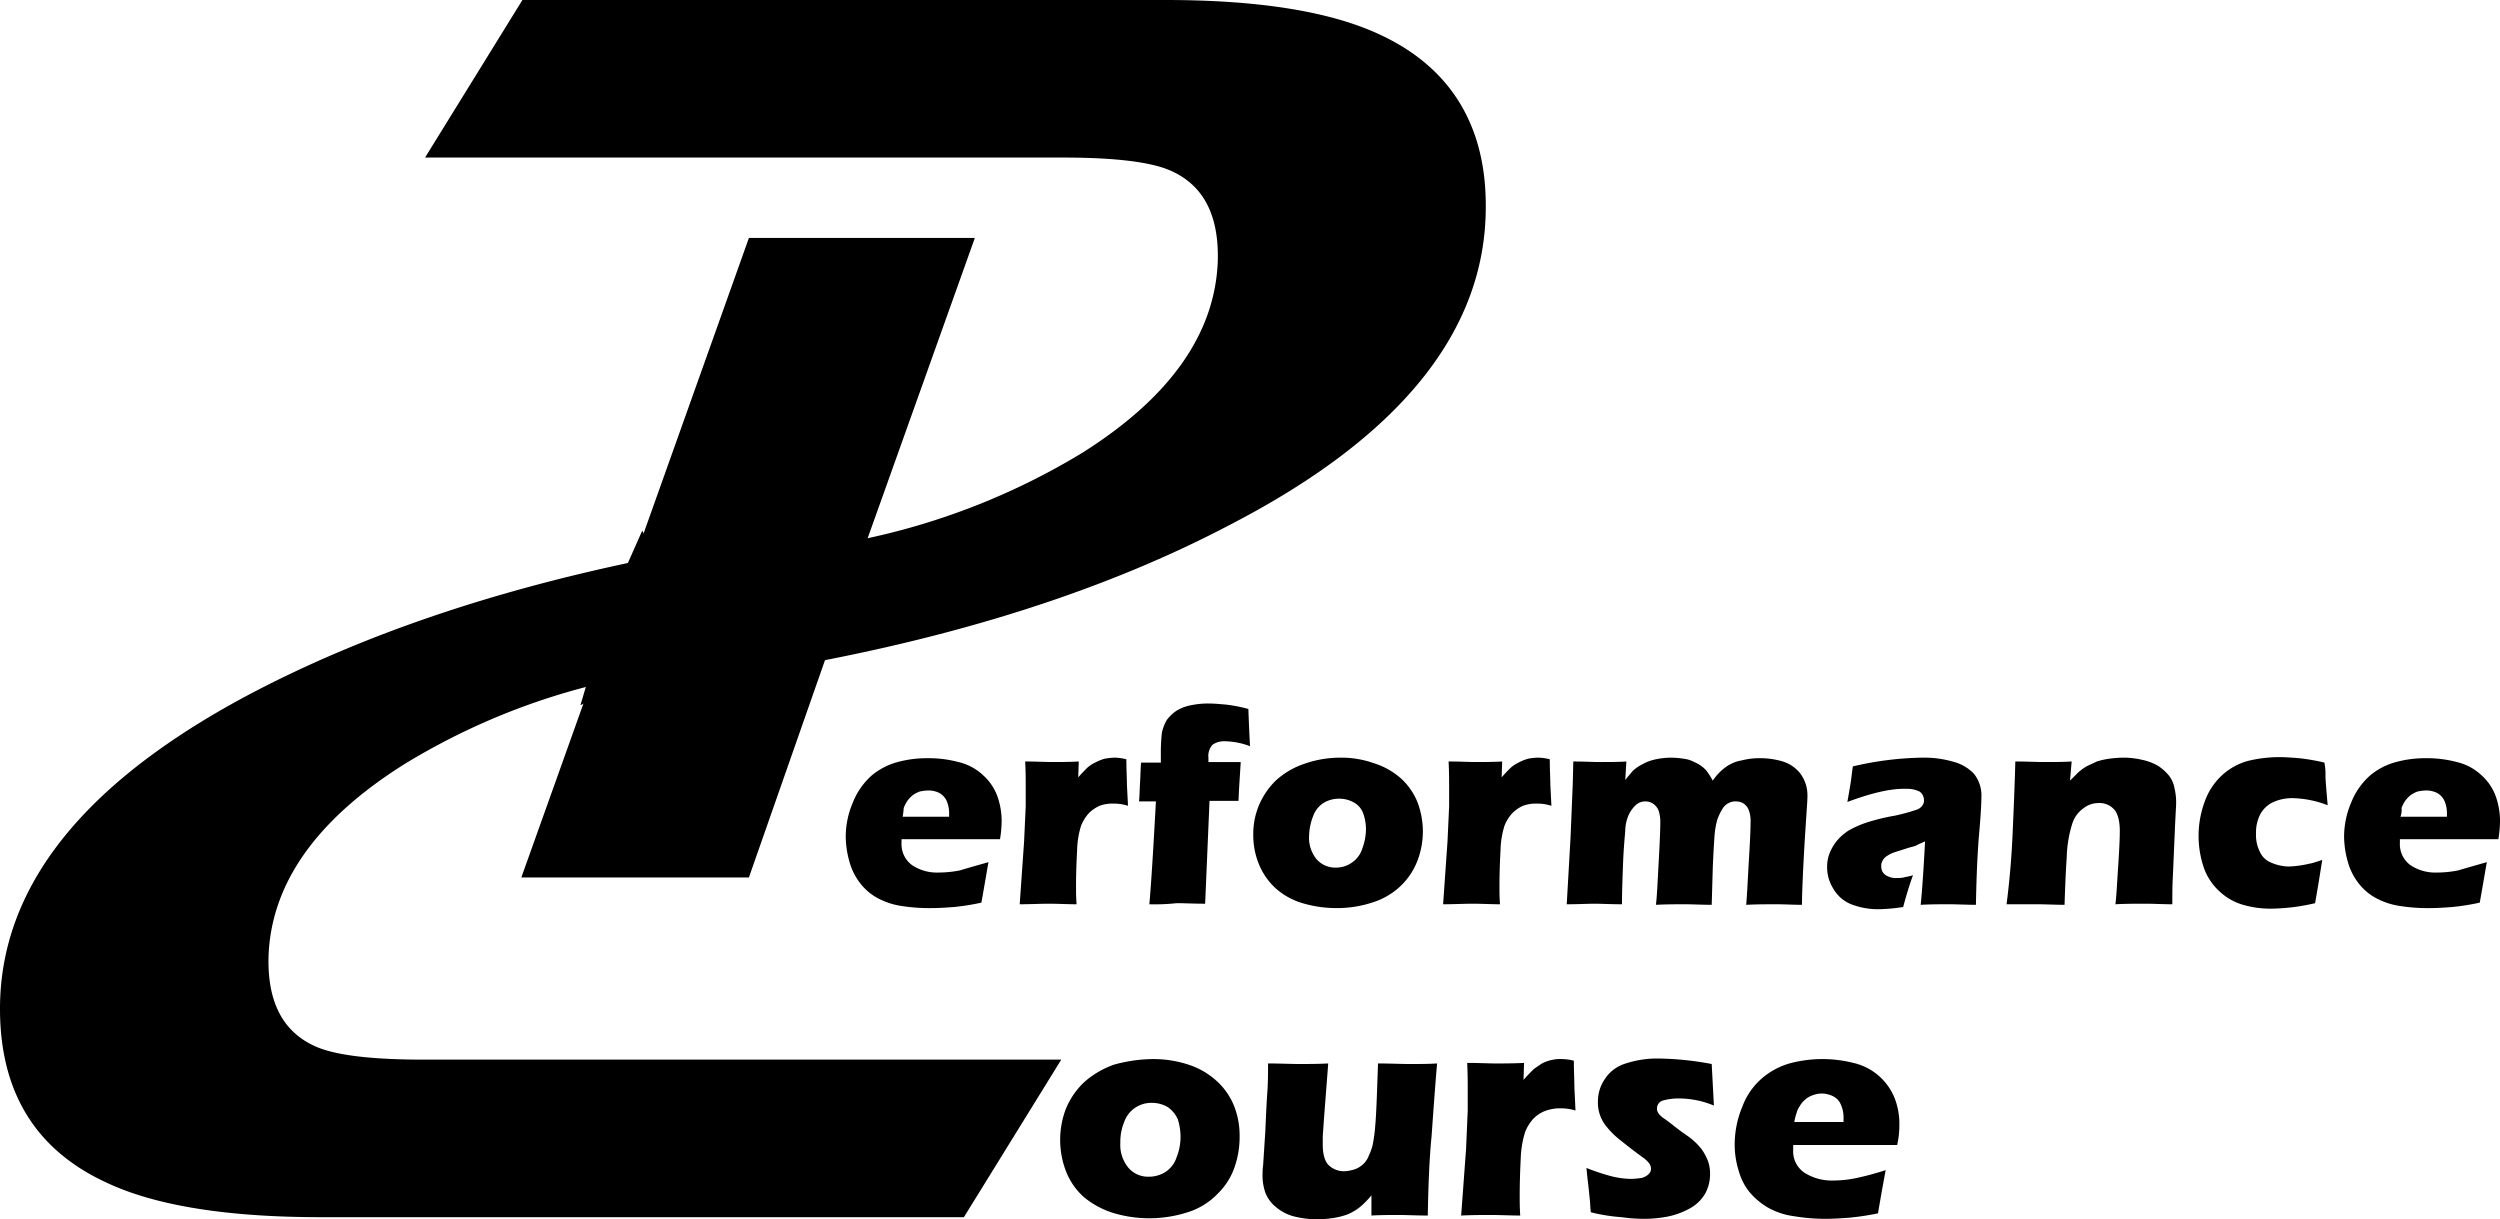 <svg id="Layer_1" data-name="Layer 1" xmlns="http://www.w3.org/2000/svg" viewBox="0 0 457 222.9"><title>pc-black</title><path d="M252.4,6.4C243.3,2.1,230.2,0,213,0H95.5L77.7,28.8H194.3c9.5,0,16.1.8,19.7,2.4,6.1,2.7,8.9,8.3,8.6,16.8-.6,13.2-8.9,24.8-24.8,34.8A126.63,126.63,0,0,1,159,98.3c-.1,0-.3.1-.4.1l19.6-54.9H136.9l-21.1,59.2c-26.6,5.6-49.6,13.5-69.2,23.7C15.6,142.6,0,161.9,0,184.4c0,15.1,6.4,25.7,19.3,31.7,9,4.3,22.2,6.4,39.4,6.4H176.2L194,193.7H77.4c-9.5,0-16.1-.8-19.7-2.4-6.1-2.7-8.9-8.3-8.6-16.8.6-13.2,8.9-24.8,24.8-34.8a123.14,123.14,0,0,1,33.9-14.3l-12.5,35h41.6l13.9-39.7c.1,0,.3-.1.4-.1q42.75-8.4,73.7-24.7,46.65-24.15,46.7-58C271.7,23,265.2,12.4,252.4,6.4Z"/><polygon points="117.4 97 123 107.6 134.6 109.3 126.2 117.5 128.2 129 117.8 123.6 106.1 128.9 109.5 117.5 101.1 109.3 112.7 107.6 117.4 97"/><path d="M180.7,157.6c-.2,1-.6,3.5-1.3,7.4a42.09,42.09,0,0,1-5,.8c-1.3.1-2.7.2-4.1.2a32.79,32.79,0,0,1-5.6-.4,13.4,13.4,0,0,1-4.4-1.5,10.09,10.09,0,0,1-3.1-2.7,11.3,11.3,0,0,1-1.9-3.8,17.56,17.56,0,0,1-.7-4.5,15.93,15.93,0,0,1,1.3-6.4,13,13,0,0,1,3.4-4.9,12.27,12.27,0,0,1,4.8-2.5,20.24,20.24,0,0,1,5.5-.7,21,21,0,0,1,5.6.7,9.79,9.79,0,0,1,4.5,2.4,9.59,9.59,0,0,1,2.6,3.8,13.44,13.44,0,0,1,.8,4.6,20.2,20.2,0,0,1-.3,3.3h-18v.7a4.73,4.73,0,0,0,2,4.1,8.21,8.21,0,0,0,4.8,1.3,19.8,19.8,0,0,0,3.9-.4C176.8,158.7,178.6,158.2,180.7,157.6ZM165,149.3h8.5v-.7a5.56,5.56,0,0,0-.5-2.3,3.16,3.16,0,0,0-1.4-1.4,4.48,4.48,0,0,0-2-.4,7.72,7.72,0,0,0-1.5.2,5.39,5.39,0,0,0-1.3.7,5.24,5.24,0,0,0-1,1.1,6.72,6.72,0,0,0-.6,1.2A13.7,13.7,0,0,1,165,149.3Z"/><path d="M186.4,165.3l.8-11.4.3-6.5v-3.6c0-1.2,0-2.8-.1-4.6,2.1,0,3.7.1,4.9.1,1.4,0,3,0,4.9-.1l-.1,2.9c.7-.8,1.2-1.3,1.6-1.7a5.6,5.6,0,0,1,1.5-1,8.65,8.65,0,0,1,1.7-.7,11.08,11.08,0,0,1,1.9-.2,8.81,8.81,0,0,1,2.1.3c0,1.9.1,3.4.1,4.6l.2,3.9a8.24,8.24,0,0,0-2.6-.4,6.77,6.77,0,0,0-2.6.4,6.61,6.61,0,0,0-2,1.4,7.44,7.44,0,0,0-1.4,2.3,16.43,16.43,0,0,0-.7,4.3c-.1,2-.2,4.2-.2,6.7,0,.9,0,2,.1,3.3-1.7,0-3.3-.1-5-.1S188.3,165.3,186.4,165.3Z"/><path d="M210.1,165.3c.3-3.3.7-9.5,1.2-18.8h-3.1c.1-.5.1-1.7.2-3.4s.1-3,.2-3.7h3.6v-1.8a32.62,32.62,0,0,1,.2-3.7,7.89,7.89,0,0,1,.9-2.3,7.37,7.37,0,0,1,1.8-1.7,7.94,7.94,0,0,1,2.7-1,15.53,15.53,0,0,1,3.1-.3c1,0,2.1.1,3.2.2a26.57,26.57,0,0,1,4.1.8c.1,2.7.2,5,.3,6.8a13.83,13.83,0,0,0-4.6-.9,3.8,3.8,0,0,0-2.2.6,3,3,0,0,0-.8,2.4v.8h5.9c-.1,2-.3,4.3-.4,7.1h-5.3l-.8,18.8c-2,0-3.8-.1-5.2-.1A36.29,36.29,0,0,1,210.1,165.3Z"/><path d="M245,138.5a17.75,17.75,0,0,1,6.1,1,13.55,13.55,0,0,1,5,2.8,11.92,11.92,0,0,1,3,4.3,15.14,15.14,0,0,1,1,5.3,15,15,0,0,1-.9,5.2,12.71,12.71,0,0,1-2.9,4.6,13.07,13.07,0,0,1-5.2,3.2,20.91,20.91,0,0,1-6.7,1.1,21.81,21.81,0,0,1-6.3-.9,12.79,12.79,0,0,1-5-2.8,12.3,12.3,0,0,1-3-4.4,13.86,13.86,0,0,1-1-5.3,13.51,13.51,0,0,1,1-5.3,13.84,13.84,0,0,1,3.1-4.6,14.57,14.57,0,0,1,5.3-3.1A19.7,19.7,0,0,1,245,138.5Zm-.2,7.5a5.47,5.47,0,0,0-2.9.8,4.82,4.82,0,0,0-1.9,2.5,10.39,10.39,0,0,0-.7,3.5,6.17,6.17,0,0,0,1.4,4.3,4.54,4.54,0,0,0,3.5,1.5,5,5,0,0,0,2.9-.9,4.82,4.82,0,0,0,1.9-2.5,10.48,10.48,0,0,0,.7-3.6,8.81,8.81,0,0,0-.5-2.9,3.71,3.71,0,0,0-1.7-2A5.38,5.38,0,0,0,244.8,146Z"/><path d="M263.8,165.3l.8-11.4.3-6.5v-3.6c0-1.2,0-2.8-.1-4.6,2.1,0,3.7.1,4.9.1,1.4,0,3,0,4.9-.1l-.1,2.9c.7-.8,1.2-1.3,1.6-1.7a5.6,5.6,0,0,1,1.5-1,8.65,8.65,0,0,1,1.7-.7,11.08,11.08,0,0,1,1.9-.2,8.81,8.81,0,0,1,2.1.3c0,1.9.1,3.4.1,4.6l.2,3.9a8.24,8.24,0,0,0-2.6-.4,6.77,6.77,0,0,0-2.6.4,6.61,6.61,0,0,0-2,1.4A7.44,7.44,0,0,0,275,151a16.43,16.43,0,0,0-.7,4.3c-.1,2-.2,4.2-.2,6.7,0,.9,0,2,.1,3.3-1.7,0-3.3-.1-5-.1S265.7,165.3,263.8,165.3Z"/><path d="M286.4,165.3l.7-12.3.4-9.7.1-4.1c1.9,0,3.5.1,5,.1s3.2,0,4.7-.1l-.2,3.4c.5-.7,1-1.2,1.3-1.6a6.42,6.42,0,0,1,1.3-1,11.94,11.94,0,0,1,1.6-.8,10.55,10.55,0,0,1,1.9-.5,15,15,0,0,1,2.2-.2,16.59,16.59,0,0,1,2.4.2,5.31,5.31,0,0,1,1.9.6,6.38,6.38,0,0,1,1.4.8,4.74,4.74,0,0,1,1,1,15.77,15.77,0,0,1,1,1.6,9.61,9.61,0,0,1,2.4-2.5,6.86,6.86,0,0,1,2.9-1.2,12.42,12.42,0,0,1,3.3-.4,14.21,14.21,0,0,1,4.2.6,6.61,6.61,0,0,1,3.2,2.2,6.69,6.69,0,0,1,1.3,4.1c0,.8-.1,2-.2,3.6s-.3,4.3-.5,8.2-.3,6.6-.3,8.1c-1.6,0-3.1-.1-4.6-.1-1.8,0-3.7,0-5.6.1.2-2.2.3-4.9.5-8.2s.3-5.5.3-6.8a5.67,5.67,0,0,0-.4-2.5,2.71,2.71,0,0,0-1-1.1,2.77,2.77,0,0,0-1.3-.3,2.5,2.5,0,0,0-1.3.3,2.59,2.59,0,0,0-1.1,1,10.24,10.24,0,0,0-1,2.1,15.27,15.27,0,0,0-.5,3.1c-.1,1.4-.2,3.2-.3,5.5l-.2,6.9c-1.8,0-3.5-.1-4.9-.1s-3.3,0-5.3.1c.2-1.5.3-4.1.5-7.7s.3-6,.3-7.2a6.71,6.71,0,0,0-.3-2.3,2.73,2.73,0,0,0-.9-1.2,2.46,2.46,0,0,0-1.5-.5,2.52,2.52,0,0,0-1.7.6,5.86,5.86,0,0,0-1.3,1.7,7.35,7.35,0,0,0-.7,3c-.1,1.3-.3,3.3-.4,5.9s-.2,5.2-.2,7.6c-2.1,0-3.7-.1-5-.1S288.5,165.3,286.4,165.3Z"/><path d="M337.7,146.6c.3-1.7.5-2.9.6-3.5s.2-1.6.4-3a58.56,58.56,0,0,1,12.7-1.6,18.81,18.81,0,0,1,5.5.7,8.18,8.18,0,0,1,3.9,2.2,6.35,6.35,0,0,1,1.4,4.3c0,1-.1,3.1-.4,6.5s-.5,7.7-.6,13.2c-1.7,0-3.3-.1-5-.1s-3.3,0-5.1.1c.2-1.9.5-5.8.8-11.6-.6.3-1.2.5-1.5.7s-1,.3-1.9.6-1.6.5-2.2.7a6.11,6.11,0,0,0-1.4.7,2.17,2.17,0,0,0-.8.9,1.64,1.64,0,0,0-.2,1,1.8,1.8,0,0,0,.7,1.5,3.4,3.4,0,0,0,2.2.6,5.28,5.28,0,0,0,1.2-.1c.4-.1,1-.2,1.7-.4-.5,1.3-1.1,3.2-1.8,5.8a32.92,32.92,0,0,1-4.2.4,13.64,13.64,0,0,1-5.3-.9,6.64,6.64,0,0,1-3.3-2.9,7.24,7.24,0,0,1-1.1-3.9,6.72,6.72,0,0,1,.4-2.4,8.94,8.94,0,0,1,1.3-2.3,9.52,9.52,0,0,1,2.1-1.9,17.46,17.46,0,0,1,3.3-1.5,37.36,37.36,0,0,1,5.3-1.3q1.35-.3,2.4-.6c.7-.2,1.3-.4,1.6-.5a2.18,2.18,0,0,0,.8-.5,2.09,2.09,0,0,0,.4-.6,1.48,1.48,0,0,0,.1-.7,1.9,1.9,0,0,0-.8-1.5,5.05,5.05,0,0,0-2.4-.5C345.6,144.1,342,145,337.7,146.6Z"/><path d="M366.8,165.3c.5-3.9.9-8.2,1.1-12.8s.4-9.1.5-13.3c2.1,0,3.8.1,5.3.1,1.7,0,3.4,0,5-.1l-.3,3.5,1.5-1.5a9.73,9.73,0,0,1,1.5-1.1c.6-.3,1.3-.6,1.9-.9a14.19,14.19,0,0,1,2.2-.5,21.05,21.05,0,0,1,2.5-.2,14.72,14.72,0,0,1,3.6.4,9.76,9.76,0,0,1,2.9,1.1,8.6,8.6,0,0,1,2,1.8,5.23,5.23,0,0,1,1,2.3,10.9,10.9,0,0,1,.3,2.6c0,.6-.1,2-.2,4.2l-.4,9.3c-.1,1.8-.1,3.5-.1,5.1-1.7,0-3.3-.1-4.8-.1-2,0-3.9,0-5.6.1.2-1.6.3-3.9.5-6.9s.3-5.2.3-6.5c0-1.9-.4-3.3-1.1-4a3.55,3.55,0,0,0-2.8-1.1,4.38,4.38,0,0,0-2.8,1,5.36,5.36,0,0,0-2,2.8,22.27,22.27,0,0,0-1,6.1c-.2,2.8-.3,5.7-.4,8.7-1.7,0-3.4-.1-5-.1Z"/><path d="M424.5,157.2c-.1.7-.3,1.9-.6,3.8l-.7,4.1a36.37,36.37,0,0,1-7.9,1,17.75,17.75,0,0,1-4.9-.6,10.39,10.39,0,0,1-4.5-2.4A10.62,10.62,0,0,1,403,159a18,18,0,0,1,0-12.4,12,12,0,0,1,3.2-4.9,11.53,11.53,0,0,1,4.7-2.6,24.69,24.69,0,0,1,5.7-.7c1.2,0,2.4.1,3.7.2a37.33,37.33,0,0,1,4.6.8l.1.6a11.48,11.48,0,0,1,.1,1.9c0,.6.1,1.7.2,3l.2,2.3a18.71,18.71,0,0,0-6.5-1.3,8.29,8.29,0,0,0-3.6.8,5.12,5.12,0,0,0-2.3,2.3,7.39,7.39,0,0,0-.7,3.4,6.71,6.71,0,0,0,.7,3.3,3.76,3.76,0,0,0,2.1,2,8.33,8.33,0,0,0,3.2.7,18.32,18.32,0,0,0,2.1-.2c.8-.1,1.5-.3,2.1-.4C422.9,157.7,423.6,157.5,424.5,157.2Z"/><path d="M454.6,157.6c-.2,1-.6,3.5-1.3,7.4a42.09,42.09,0,0,1-5,.8c-1.4.1-2.7.2-4.1.2a32.79,32.79,0,0,1-5.6-.4,13.4,13.4,0,0,1-4.4-1.5,10.09,10.09,0,0,1-3.1-2.7,11.3,11.3,0,0,1-1.9-3.8,17.56,17.56,0,0,1-.7-4.5,15.93,15.93,0,0,1,1.3-6.4,13,13,0,0,1,3.4-4.9,12.27,12.27,0,0,1,4.8-2.5,20.24,20.24,0,0,1,5.5-.7,21,21,0,0,1,5.6.7,9.79,9.79,0,0,1,4.5,2.4,9.59,9.59,0,0,1,2.6,3.8,13.44,13.44,0,0,1,.8,4.6,20.2,20.2,0,0,1-.3,3.3h-18v.7a4.73,4.73,0,0,0,2,4.1,8.21,8.21,0,0,0,4.8,1.3,19.8,19.8,0,0,0,3.9-.4C450.7,158.7,452.5,158.2,454.6,157.6Zm-15.8-8.3h8.5v-.7a5.56,5.56,0,0,0-.5-2.3,3.16,3.16,0,0,0-1.4-1.4,4.48,4.48,0,0,0-2-.4,7.72,7.72,0,0,0-1.5.2,5.39,5.39,0,0,0-1.3.7,5.24,5.24,0,0,0-1,1.1,6.72,6.72,0,0,0-.6,1.2A3.3,3.3,0,0,1,438.8,149.3Z"/><path d="M210.7,193.6a20.52,20.52,0,0,1,6.5,1,14,14,0,0,1,5.2,3,12.33,12.33,0,0,1,3.2,4.6,14.67,14.67,0,0,1,1,5.6,16.69,16.69,0,0,1-.9,5.5,12.33,12.33,0,0,1-3.1,4.9,12.85,12.85,0,0,1-5.5,3.4,22.88,22.88,0,0,1-13.7.1,15.82,15.82,0,0,1-5.3-2.9,12.33,12.33,0,0,1-3.2-4.6,16,16,0,0,1-.1-11.4,14.14,14.14,0,0,1,3.3-4.9,16.29,16.29,0,0,1,5.6-3.3A27.52,27.52,0,0,1,210.7,193.6Zm-.1,8a5.38,5.38,0,0,0-3.1.9,5.24,5.24,0,0,0-2,2.6,9.52,9.52,0,0,0-.7,3.8,6.53,6.53,0,0,0,1.5,4.6,4.71,4.71,0,0,0,3.7,1.6,5.61,5.61,0,0,0,3.1-.9,5.09,5.09,0,0,0,2-2.7,9.86,9.86,0,0,0,.7-3.8,10.59,10.59,0,0,0-.5-3.1,5.48,5.48,0,0,0-1.8-2.2A5.74,5.74,0,0,0,210.6,201.6Z"/><path d="M261,222.2c-2.1,0-3.8-.1-5.2-.1-1.7,0-3.4,0-5.1.1v-3.7a15.57,15.57,0,0,1-1.7,1.8,8.28,8.28,0,0,1-1.5,1.1,7.5,7.5,0,0,1-1.8.8,13.16,13.16,0,0,1-2.3.5,22.75,22.75,0,0,1-2.6.2,18.41,18.41,0,0,1-4.1-.5,8.39,8.39,0,0,1-3.4-1.7,6.36,6.36,0,0,1-2-2.7,9.56,9.56,0,0,1-.5-3.5,9.89,9.89,0,0,1,.1-1.5l.4-6.2c.1-2.3.2-4.8.4-7.6.1-1.7.1-3.3.1-4.8,2.2,0,4.2.1,5.7.1s3.3,0,5.3-.1l-.8,10.4c-.1,1.6-.2,2.7-.2,3.2v1.2q0,2.85,1.2,3.9a4,4,0,0,0,2.8,1,5.85,5.85,0,0,0,1.3-.2,4.36,4.36,0,0,0,2.3-1.3,4.11,4.11,0,0,0,.8-1.3,10.66,10.66,0,0,0,.7-1.9,27.75,27.75,0,0,0,.5-3.7c.1-1.1.2-2.9.3-5.6l.2-5.7c2.3,0,4.2.1,5.7.1,1.7,0,3.4,0,5.1-.1-.4,4.6-.7,9-1,13.2C261.3,211.6,261.1,216.5,261,222.2Z"/><path d="M267.1,222.2,268,210l.3-7v-3.8c0-1.3,0-3-.1-4.9,2.2,0,3.9.1,5.2.1,1.5,0,3.2,0,5.2-.1l-.1,3.1c.7-.8,1.3-1.4,1.7-1.8s1-.7,1.5-1.1a6.7,6.7,0,0,1,1.8-.7,6.48,6.48,0,0,1,2-.2,8.92,8.92,0,0,1,2.2.3c0,2,.1,3.6.1,4.9l.2,4.2a9.47,9.47,0,0,0-2.8-.4,7.78,7.78,0,0,0-2.8.5,6,6,0,0,0-2.1,1.4,8.17,8.17,0,0,0-1.5,2.4,18.39,18.39,0,0,0-.8,4.6c-.1,2.1-.2,4.5-.2,7.2,0,.9,0,2.1.1,3.5-1.8,0-3.5-.1-5.3-.1C271,222.1,269.1,222.1,267.1,222.2Z"/><path d="M290.8,221.6c-.1-.8-.1-1.6-.2-2.5s-.2-2.1-.4-3.6l-.2-2a39.09,39.09,0,0,0,4.5,1.5,15.52,15.52,0,0,0,3.5.5,12.73,12.73,0,0,0,2.2-.2,2.72,2.72,0,0,0,1.2-.7,1.28,1.28,0,0,0,.4-1,1.61,1.61,0,0,0-.3-.9,5.22,5.22,0,0,0-1.3-1.2q-2.25-1.65-3.9-3a14.59,14.59,0,0,1-2.5-2.4,7.1,7.1,0,0,1-1.3-2.2,6.9,6.9,0,0,1-.4-2.5,7.18,7.18,0,0,1,1.3-4.2,6.84,6.84,0,0,1,3.8-2.8,18.25,18.25,0,0,1,6.1-.9,55.72,55.72,0,0,1,9.6,1l.4,7.6a16.53,16.53,0,0,0-6.3-1.3,10.52,10.52,0,0,0-3.1.4,1.5,1.5,0,0,0-1,1.4,1.27,1.27,0,0,0,.1.6,2.09,2.09,0,0,0,.4.6,4.35,4.35,0,0,0,.7.6c.3.2,1,.7,2,1.5s1.9,1.4,2.6,1.9A12.28,12.28,0,0,1,311,210a9.41,9.41,0,0,1,1.2,2.2,6.72,6.72,0,0,1,.4,2.4,7.4,7.4,0,0,1-.9,3.6,7.29,7.29,0,0,1-2.8,2.7,14.38,14.38,0,0,1-4.1,1.5,22.82,22.82,0,0,1-4.5.4,31.39,31.39,0,0,1-3.9-.3A32.3,32.3,0,0,1,290.8,221.6Z"/><path d="M344.7,213.9c-.2,1.1-.7,3.7-1.4,7.9a49.34,49.34,0,0,1-5.3.8c-1.4.1-2.9.2-4.3.2a35.11,35.11,0,0,1-5.9-.5,13,13,0,0,1-4.7-1.6,12.89,12.89,0,0,1-3.3-2.8,10.76,10.76,0,0,1-2-4,15.94,15.94,0,0,1-.7-4.8,18,18,0,0,1,1.4-6.8,12.71,12.71,0,0,1,3.6-5.2,13.51,13.51,0,0,1,5-2.7,23.18,23.18,0,0,1,11.7-.1,10.67,10.67,0,0,1,7.6,6.6,12.94,12.94,0,0,1,.8,4.9,15.64,15.64,0,0,1-.4,3.5h-19v.8a4.7,4.7,0,0,0,2.1,4.3,9.25,9.25,0,0,0,5.1,1.4,21,21,0,0,0,4.1-.4A54.06,54.06,0,0,0,344.7,213.9ZM328,205.1h9v-.8a5.68,5.68,0,0,0-.5-2.4,2.94,2.94,0,0,0-1.4-1.5,4.65,4.65,0,0,0-2.1-.5,4.53,4.53,0,0,0-1.6.3,3.92,3.92,0,0,0-1.4.8,4,4,0,0,0-1,1.2,3.79,3.79,0,0,0-.6,1.3A9.07,9.07,0,0,0,328,205.1Z"/></svg>
